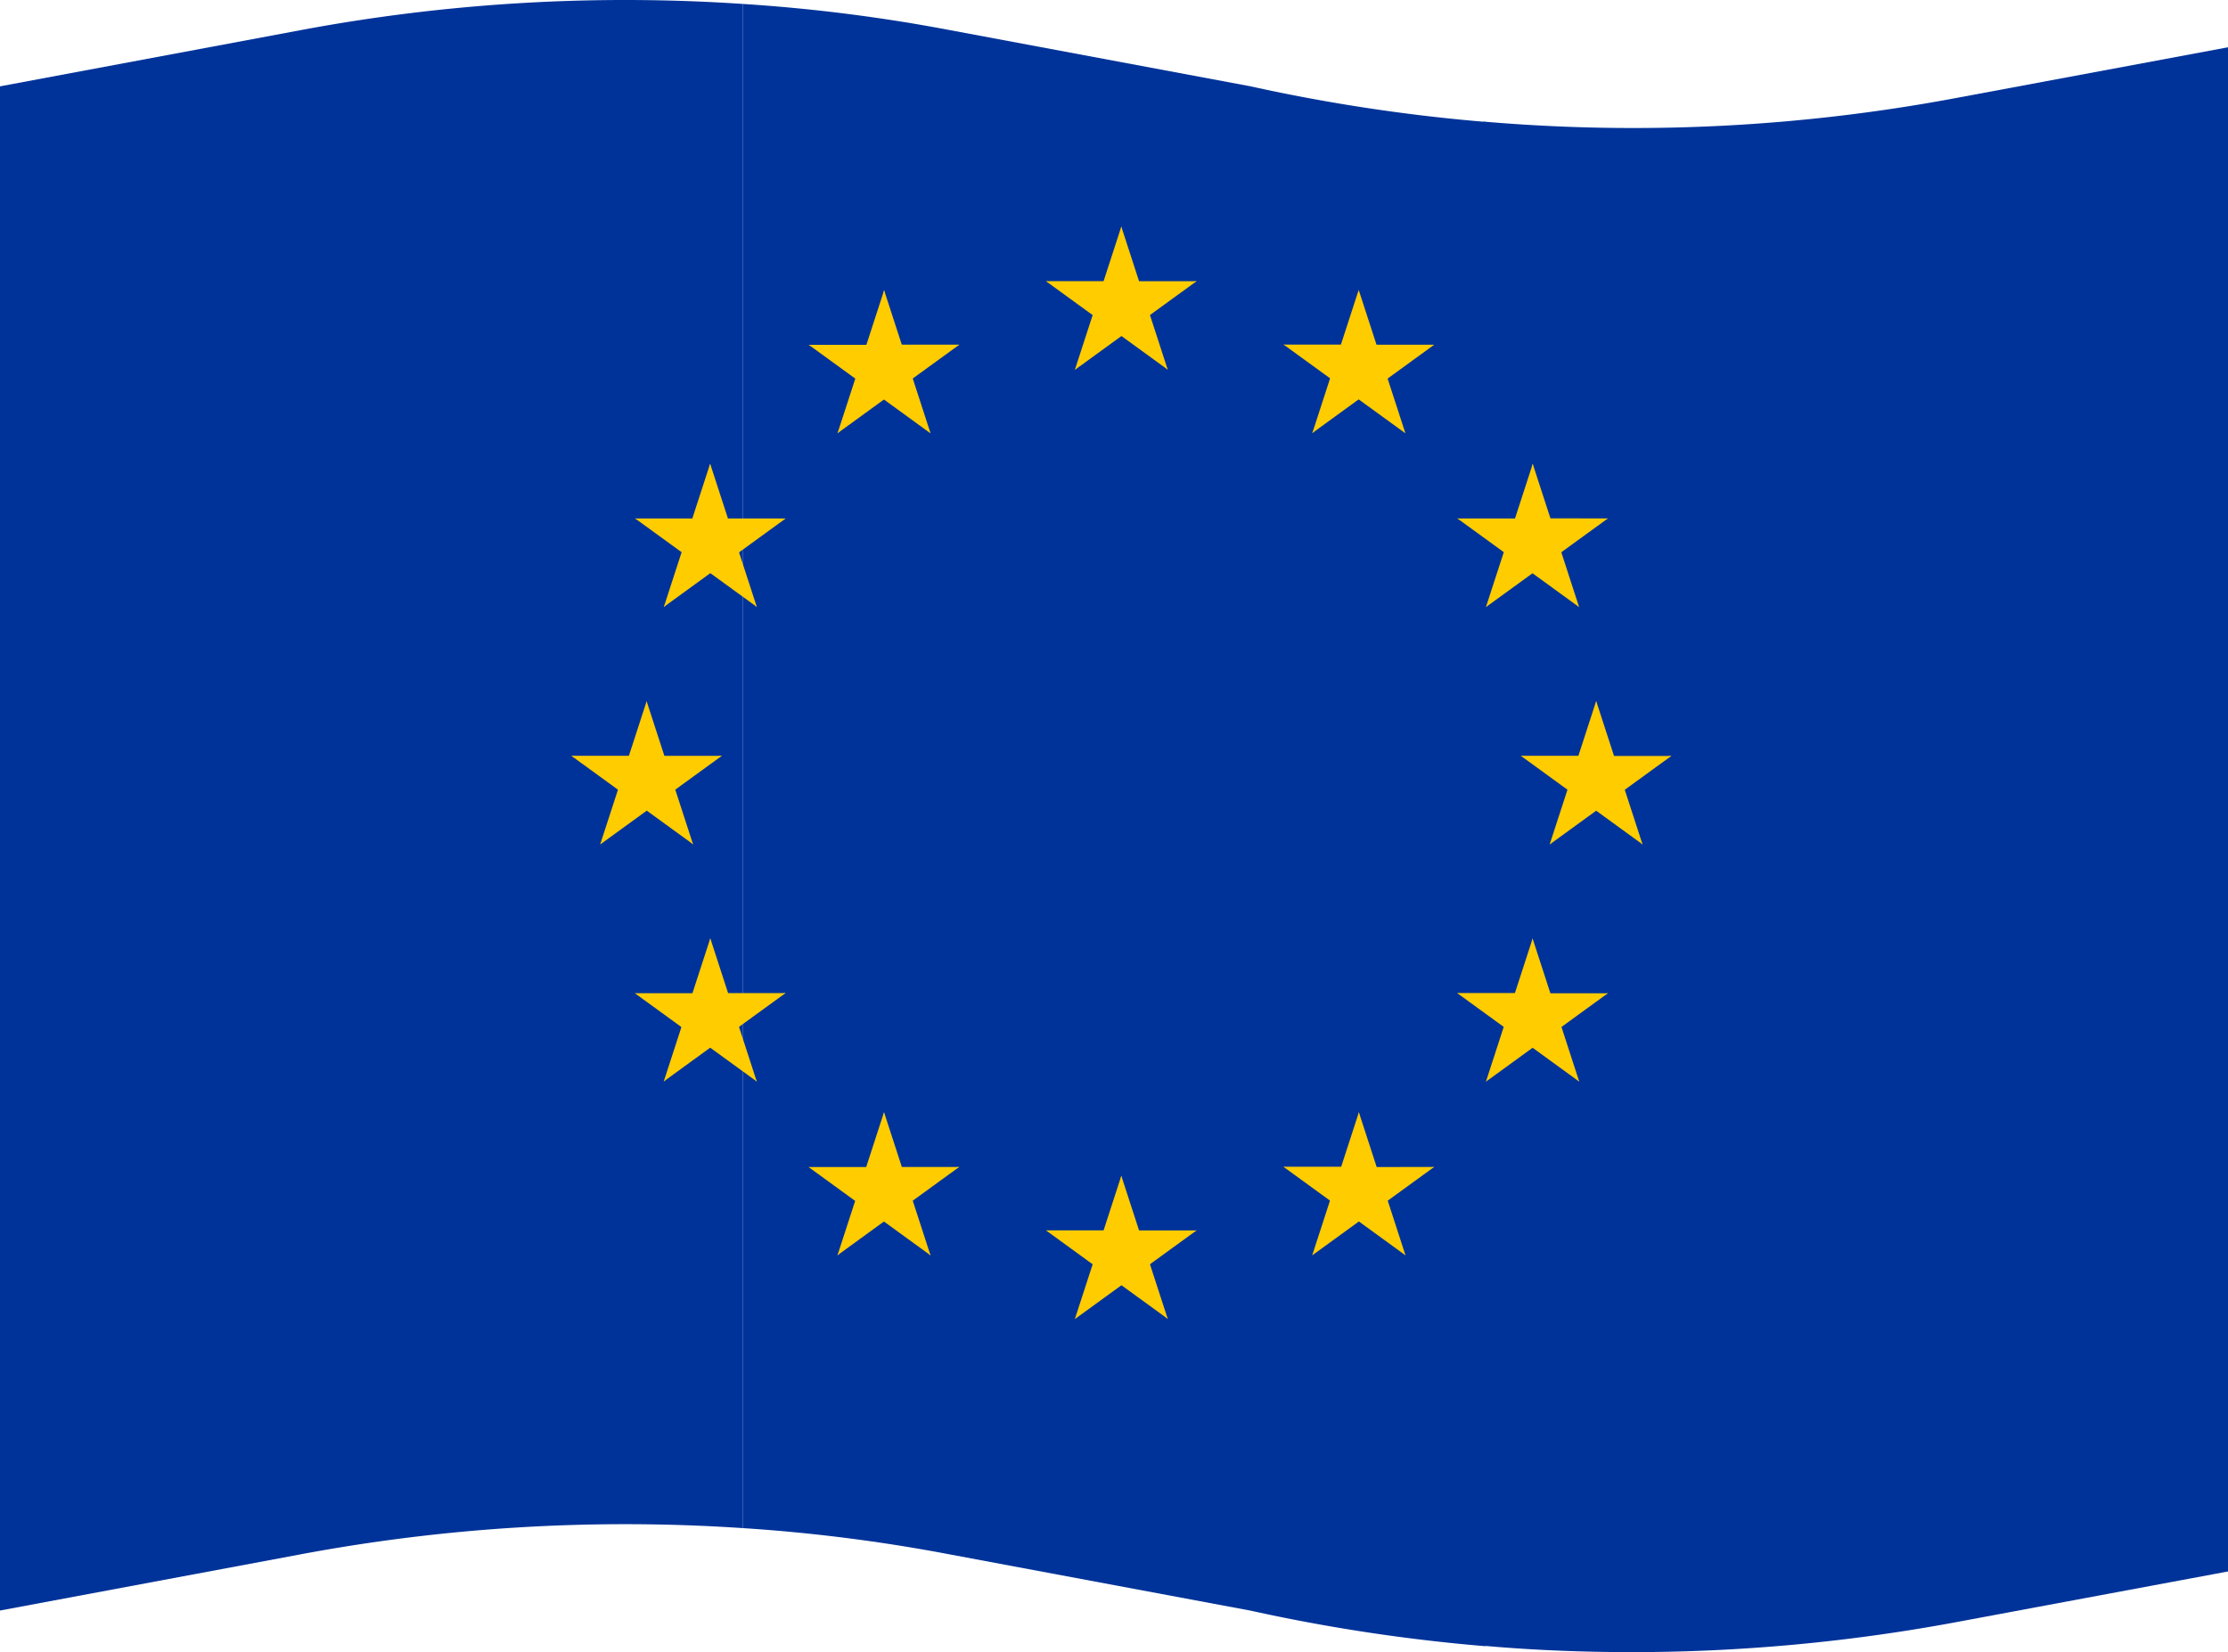 <svg xmlns="http://www.w3.org/2000/svg" width="17.62" height="13.07" viewBox="0 0 17.62 13.07">
  <g id="Groupe_345" data-name="Groupe 345" transform="translate(-423 -82)">
    <g id="_06-France_flag" data-name="06-France flag" transform="translate(417 78.21)">
      <path id="Tracé_128" data-name="Tracé 128" d="M48.844,5V17.056l-2.145.4a14.027,14.027,0,0,1-2.566.238c-.386,0-.776-.015-1.162-.049-.624-.052-.6-12.107,0-12.056A13.84,13.84,0,0,0,46.7,5.4Z" transform="translate(-25.224 -0.836)" fill="#039"/>
      <path id="Tracé_129" data-name="Tracé 129" d="M11.873,3.821V15.877a13.935,13.935,0,0,0-3.493.207L6,16.529V4.473l2.38-.445a13.935,13.935,0,0,1,3.493-.207Z" fill="#039"/>
      <path id="Tracé_130" data-name="Tracé 130" d="M30.873,4.824V16.88a14,14,0,0,1-1.855-.281l-2.38-.445A13.333,13.333,0,0,0,25,15.946V3.89a13.333,13.333,0,0,1,1.638.207l2.38.445a14,14,0,0,0,1.855.281Z" transform="translate(-13.127 -0.069)" fill="#039"/>
    </g>
    <g id="Groupe_257" data-name="Groupe 257" transform="translate(427.427 83.792)">
      <g id="Groupe_262" data-name="Groupe 262" transform="translate(3.754 0)">
        <g id="c" transform="translate(0.389 0)">
          <path id="t" d="M0,0V.626H.313Z" transform="translate(0.298 0) rotate(18)" fill="#fc0"/>
          <path id="Tracé_221" data-name="Tracé 221" d="M0,.626V0H.313Z" transform="translate(0.491 0.595) rotate(162)" fill="#fc0"/>
        </g>
        <g id="a" transform="translate(0.407 0.149)">
          <g id="Groupe_257-2" data-name="Groupe 257" transform="translate(0.783) rotate(72)">
            <path id="t-2" data-name="t" d="M0,0V.626H.313Z" transform="translate(0.298 0) rotate(18)" fill="#fc0"/>
            <path id="Tracé_222" data-name="Tracé 222" d="M0,.626V0H.313Z" transform="translate(0.491 0.595) rotate(162)" fill="#fc0"/>
          </g>
          <g id="Groupe_258" data-name="Groupe 258" transform="matrix(-0.809, 0.588, -0.588, -0.809, 0.888, 0.808)">
            <path id="t-3" data-name="t" d="M0,0V.626H.313Z" transform="translate(0.298 0) rotate(18)" fill="#fc0"/>
            <path id="Tracé_223" data-name="Tracé 223" d="M0,.626V0H.313Z" transform="translate(0.491 0.595) rotate(162)" fill="#fc0"/>
          </g>
        </g>
        <g id="Groupe_261" data-name="Groupe 261" transform="translate(0.967 1.307) rotate(180)">
          <g id="Groupe_259" data-name="Groupe 259" transform="translate(0.125 0.944) rotate(-72)">
            <path id="t-4" data-name="t" d="M0,.626V0H.313Z" transform="translate(0.104 0.097) rotate(-18)" fill="#fc0"/>
            <path id="Tracé_224" data-name="Tracé 224" d="M0,0V.626H.313Z" transform="translate(0.298 0.692) rotate(-162)" fill="#fc0"/>
          </g>
          <g id="Groupe_260" data-name="Groupe 260" transform="matrix(-0.809, -0.588, 0.588, -0.809, 0.481, 0.909)">
            <path id="t-5" data-name="t" d="M0,.626V0H.313Z" transform="translate(0.104 0.097) rotate(-18)" fill="#fc0"/>
            <path id="Tracé_225" data-name="Tracé 225" d="M0,0V.626H.313Z" transform="translate(0.298 0.692) rotate(-162)" fill="#fc0"/>
          </g>
        </g>
      </g>
      <g id="Groupe_268" data-name="Groupe 268" transform="translate(3.754 7.508)">
        <g id="c-2" data-name="c" transform="translate(0.389 0)">
          <path id="t-6" data-name="t" d="M0,0V.626H.313Z" transform="translate(0.298 0) rotate(18)" fill="#fc0"/>
          <path id="Tracé_226" data-name="Tracé 226" d="M0,.626V0H.313Z" transform="translate(0.491 0.595) rotate(162)" fill="#fc0"/>
        </g>
        <g id="a-2" data-name="a" transform="translate(0.407 0.149)">
          <g id="Groupe_263" data-name="Groupe 263" transform="translate(0.783) rotate(72)">
            <path id="t-7" data-name="t" d="M0,0V.626H.313Z" transform="translate(0.298 0) rotate(18)" fill="#fc0"/>
            <path id="Tracé_227" data-name="Tracé 227" d="M0,.626V0H.313Z" transform="translate(0.491 0.595) rotate(162)" fill="#fc0"/>
          </g>
          <g id="Groupe_264" data-name="Groupe 264" transform="matrix(-0.809, 0.588, -0.588, -0.809, 0.888, 0.808)">
            <path id="t-8" data-name="t" d="M0,0V.626H.313Z" transform="translate(0.298 0) rotate(18)" fill="#fc0"/>
            <path id="Tracé_228" data-name="Tracé 228" d="M0,.626V0H.313Z" transform="translate(0.491 0.595) rotate(162)" fill="#fc0"/>
          </g>
        </g>
        <g id="Groupe_267" data-name="Groupe 267" transform="translate(0.967 1.307) rotate(180)">
          <g id="Groupe_265" data-name="Groupe 265" transform="translate(0.125 0.944) rotate(-72)">
            <path id="t-9" data-name="t" d="M0,.626V0H.313Z" transform="translate(0.104 0.097) rotate(-18)" fill="#fc0"/>
            <path id="Tracé_229" data-name="Tracé 229" d="M0,0V.626H.313Z" transform="translate(0.298 0.692) rotate(-162)" fill="#fc0"/>
          </g>
          <g id="Groupe_266" data-name="Groupe 266" transform="matrix(-0.809, -0.588, 0.588, -0.809, 0.481, 0.909)">
            <path id="t-10" data-name="t" d="M0,.626V0H.313Z" transform="translate(0.104 0.097) rotate(-18)" fill="#fc0"/>
            <path id="Tracé_230" data-name="Tracé 230" d="M0,0V.626H.313Z" transform="translate(0.298 0.692) rotate(-162)" fill="#fc0"/>
          </g>
        </g>
      </g>
      <g id="l" transform="translate(0 0.174)">
        <g id="Groupe_274" data-name="Groupe 274" transform="translate(0 3.58)">
          <g id="c-3" data-name="c" transform="translate(0.389 0)">
            <path id="t-11" data-name="t" d="M0,0V.626H.313Z" transform="translate(0.298 0) rotate(18)" fill="#fc0"/>
            <path id="Tracé_231" data-name="Tracé 231" d="M0,.626V0H.313Z" transform="translate(0.491 0.595) rotate(162)" fill="#fc0"/>
          </g>
          <g id="a-3" data-name="a" transform="translate(0.407 0.149)">
            <g id="Groupe_269" data-name="Groupe 269" transform="translate(0.783) rotate(72)">
              <path id="t-12" data-name="t" d="M0,0V.626H.313Z" transform="translate(0.298 0) rotate(18)" fill="#fc0"/>
              <path id="Tracé_232" data-name="Tracé 232" d="M0,.626V0H.313Z" transform="translate(0.491 0.595) rotate(162)" fill="#fc0"/>
            </g>
            <g id="Groupe_270" data-name="Groupe 270" transform="matrix(-0.809, 0.588, -0.588, -0.809, 0.888, 0.808)">
              <path id="t-13" data-name="t" d="M0,0V.626H.313Z" transform="translate(0.298 0) rotate(18)" fill="#fc0"/>
              <path id="Tracé_233" data-name="Tracé 233" d="M0,.626V0H.313Z" transform="translate(0.491 0.595) rotate(162)" fill="#fc0"/>
            </g>
          </g>
          <g id="Groupe_273" data-name="Groupe 273" transform="translate(0.967 1.307) rotate(180)">
            <g id="Groupe_271" data-name="Groupe 271" transform="translate(0.125 0.944) rotate(-72)">
              <path id="t-14" data-name="t" d="M0,.626V0H.313Z" transform="translate(0.104 0.097) rotate(-18)" fill="#fc0"/>
              <path id="Tracé_234" data-name="Tracé 234" d="M0,0V.626H.313Z" transform="translate(0.298 0.692) rotate(-162)" fill="#fc0"/>
            </g>
            <g id="Groupe_272" data-name="Groupe 272" transform="matrix(-0.809, -0.588, 0.588, -0.809, 0.481, 0.909)">
              <path id="t-15" data-name="t" d="M0,.626V0H.313Z" transform="translate(0.104 0.097) rotate(-18)" fill="#fc0"/>
              <path id="Tracé_235" data-name="Tracé 235" d="M0,0V.626H.313Z" transform="translate(0.298 0.692) rotate(-162)" fill="#fc0"/>
            </g>
          </g>
        </g>
        <g id="Groupe_280" data-name="Groupe 280" transform="matrix(-0.809, -0.588, 0.588, -0.809, 2.752, 1.865)">
          <g id="c-4" data-name="c" transform="translate(0.389 0)">
            <path id="t-16" data-name="t" d="M0,0V.626H.313Z" transform="translate(0.298 0) rotate(18)" fill="#fc0"/>
            <path id="Tracé_236" data-name="Tracé 236" d="M0,.626V0H.313Z" transform="translate(0.491 0.595) rotate(162)" fill="#fc0"/>
          </g>
          <g id="a-4" data-name="a" transform="translate(0.407 0.149)">
            <g id="Groupe_275" data-name="Groupe 275" transform="translate(0.783 0) rotate(72)">
              <path id="t-17" data-name="t" d="M0,0V.626H.313Z" transform="translate(0.298 0) rotate(18)" fill="#fc0"/>
              <path id="Tracé_237" data-name="Tracé 237" d="M0,.626V0H.313Z" transform="translate(0.491 0.595) rotate(162)" fill="#fc0"/>
            </g>
            <g id="Groupe_276" data-name="Groupe 276" transform="matrix(-0.809, 0.588, -0.588, -0.809, 0.888, 0.808)">
              <path id="t-18" data-name="t" d="M0,0V.626H.313Z" transform="translate(0.298 0) rotate(18)" fill="#fc0"/>
              <path id="Tracé_238" data-name="Tracé 238" d="M0,.626V0H.313Z" transform="translate(0.491 0.595) rotate(162)" fill="#fc0"/>
            </g>
          </g>
          <g id="Groupe_279" data-name="Groupe 279" transform="translate(0.967 1.307) rotate(180)">
            <g id="Groupe_277" data-name="Groupe 277" transform="translate(0.125 0.944) rotate(-72)">
              <path id="t-19" data-name="t" d="M0,.626V0H.313Z" transform="translate(0.104 0.097) rotate(-18)" fill="#fc0"/>
              <path id="Tracé_239" data-name="Tracé 239" d="M0,0V.626H.313Z" transform="translate(0.298 0.692) rotate(-162)" fill="#fc0"/>
            </g>
            <g id="Groupe_278" data-name="Groupe 278" transform="matrix(-0.809, -0.588, 0.588, -0.809, 0.481, 0.909)">
              <path id="t-20" data-name="t" d="M0,.626V0H.313Z" transform="translate(0.104 0.097) rotate(-18)" fill="#fc0"/>
              <path id="Tracé_240" data-name="Tracé 240" d="M0,0V.626H.313Z" transform="translate(0.298 0.692) rotate(-162)" fill="#fc0"/>
            </g>
          </g>
        </g>
        <g id="Groupe_286" data-name="Groupe 286" transform="matrix(-0.809, 0.588, -0.588, -0.809, 2.114, 2.431)">
          <g id="c-5" data-name="c" transform="translate(0.389 0)">
            <path id="t-21" data-name="t" d="M0,0V.626H.313Z" transform="translate(0.298 0) rotate(18)" fill="#fc0"/>
            <path id="Tracé_241" data-name="Tracé 241" d="M0,.626V0H.313Z" transform="translate(0.491 0.595) rotate(162)" fill="#fc0"/>
          </g>
          <g id="a-5" data-name="a" transform="translate(0.407 0.149)">
            <g id="Groupe_281" data-name="Groupe 281" transform="translate(0.783 0) rotate(72)">
              <path id="t-22" data-name="t" d="M0,0V.626H.313Z" transform="translate(0.298 0) rotate(18)" fill="#fc0"/>
              <path id="Tracé_242" data-name="Tracé 242" d="M0,.626V0H.313Z" transform="translate(0.491 0.595) rotate(162)" fill="#fc0"/>
            </g>
            <g id="Groupe_282" data-name="Groupe 282" transform="matrix(-0.809, 0.588, -0.588, -0.809, 0.888, 0.808)">
              <path id="t-23" data-name="t" d="M0,0V.626H.313Z" transform="translate(0.298 0) rotate(18)" fill="#fc0"/>
              <path id="Tracé_243" data-name="Tracé 243" d="M0,.626V0H.313Z" transform="translate(0.491 0.595) rotate(162)" fill="#fc0"/>
            </g>
          </g>
          <g id="Groupe_285" data-name="Groupe 285" transform="translate(0.967 1.307) rotate(180)">
            <g id="Groupe_283" data-name="Groupe 283" transform="translate(0.125 0.944) rotate(-72)">
              <path id="t-24" data-name="t" d="M0,.626V0H.313Z" transform="translate(0.104 0.097) rotate(-18)" fill="#fc0"/>
              <path id="Tracé_244" data-name="Tracé 244" d="M0,0V.626H.313Z" transform="translate(0.298 0.692) rotate(-162)" fill="#fc0"/>
            </g>
            <g id="Groupe_284" data-name="Groupe 284" transform="matrix(-0.809, -0.588, 0.588, -0.809, 0.481, 0.909)">
              <path id="t-25" data-name="t" d="M0,.626V0H.313Z" transform="translate(0.104 0.097) rotate(-18)" fill="#fc0"/>
              <path id="Tracé_245" data-name="Tracé 245" d="M0,0V.626H.313Z" transform="translate(0.298 0.692) rotate(-162)" fill="#fc0"/>
            </g>
          </g>
        </g>
        <g id="Groupe_292" data-name="Groupe 292" transform="translate(1.573 5.236) rotate(72)">
          <g id="c-6" data-name="c" transform="translate(0.389 0)">
            <path id="t-26" data-name="t" d="M0,0V.626H.313Z" transform="translate(0.298 0) rotate(18)" fill="#fc0"/>
            <path id="Tracé_246" data-name="Tracé 246" d="M0,.626V0H.313Z" transform="translate(0.491 0.595) rotate(162)" fill="#fc0"/>
          </g>
          <g id="a-6" data-name="a" transform="translate(0.407 0.149)">
            <g id="Groupe_287" data-name="Groupe 287" transform="translate(0.783 0) rotate(72)">
              <path id="t-27" data-name="t" d="M0,0V.626H.313Z" transform="translate(0.298 0) rotate(18)" fill="#fc0"/>
              <path id="Tracé_247" data-name="Tracé 247" d="M0,.626V0H.313Z" transform="translate(0.491 0.595) rotate(162)" fill="#fc0"/>
            </g>
            <g id="Groupe_288" data-name="Groupe 288" transform="matrix(-0.809, 0.588, -0.588, -0.809, 0.888, 0.808)">
              <path id="t-28" data-name="t" d="M0,0V.626H.313Z" transform="translate(0.298 0) rotate(18)" fill="#fc0"/>
              <path id="Tracé_248" data-name="Tracé 248" d="M0,.626V0H.313Z" transform="translate(0.491 0.595) rotate(162)" fill="#fc0"/>
            </g>
          </g>
          <g id="Groupe_291" data-name="Groupe 291" transform="translate(0.967 1.307) rotate(180)">
            <g id="Groupe_289" data-name="Groupe 289" transform="translate(0.125 0.944) rotate(-72)">
              <path id="t-29" data-name="t" d="M0,.626V0H.313Z" transform="translate(0.104 0.097) rotate(-18)" fill="#fc0"/>
              <path id="Tracé_249" data-name="Tracé 249" d="M0,0V.626H.313Z" transform="translate(0.298 0.692) rotate(-162)" fill="#fc0"/>
            </g>
            <g id="Groupe_290" data-name="Groupe 290" transform="matrix(-0.809, -0.588, 0.588, -0.809, 0.481, 0.909)">
              <path id="t-30" data-name="t" d="M0,.626V0H.313Z" transform="translate(0.104 0.097) rotate(-18)" fill="#fc0"/>
              <path id="Tracé_250" data-name="Tracé 250" d="M0,0V.626H.313Z" transform="translate(0.298 0.692) rotate(-162)" fill="#fc0"/>
            </g>
          </g>
        </g>
        <g id="Groupe_298" data-name="Groupe 298" transform="translate(2.947 6.611) rotate(72)">
          <g id="c-7" data-name="c" transform="translate(0.389 0)">
            <path id="t-31" data-name="t" d="M0,0V.626H.313Z" transform="translate(0.298 0) rotate(18)" fill="#fc0"/>
            <path id="Tracé_251" data-name="Tracé 251" d="M0,.626V0H.313Z" transform="translate(0.491 0.595) rotate(162)" fill="#fc0"/>
          </g>
          <g id="a-7" data-name="a" transform="translate(0.407 0.149)">
            <g id="Groupe_293" data-name="Groupe 293" transform="translate(0.783 0) rotate(72)">
              <path id="t-32" data-name="t" d="M0,0V.626H.313Z" transform="translate(0.298 0) rotate(18)" fill="#fc0"/>
              <path id="Tracé_252" data-name="Tracé 252" d="M0,.626V0H.313Z" transform="translate(0.491 0.595) rotate(162)" fill="#fc0"/>
            </g>
            <g id="Groupe_294" data-name="Groupe 294" transform="matrix(-0.809, 0.588, -0.588, -0.809, 0.888, 0.808)">
              <path id="t-33" data-name="t" d="M0,0V.626H.313Z" transform="translate(0.298 0) rotate(18)" fill="#fc0"/>
              <path id="Tracé_253" data-name="Tracé 253" d="M0,.626V0H.313Z" transform="translate(0.491 0.595) rotate(162)" fill="#fc0"/>
            </g>
          </g>
          <g id="Groupe_297" data-name="Groupe 297" transform="translate(0.967 1.307) rotate(180)">
            <g id="Groupe_295" data-name="Groupe 295" transform="translate(0.125 0.944) rotate(-72)">
              <path id="t-34" data-name="t" d="M0,.626V0H.313Z" transform="translate(0.104 0.097) rotate(-18)" fill="#fc0"/>
              <path id="Tracé_254" data-name="Tracé 254" d="M0,0V.626H.313Z" transform="translate(0.298 0.692) rotate(-162)" fill="#fc0"/>
            </g>
            <g id="Groupe_296" data-name="Groupe 296" transform="matrix(-0.809, -0.588, 0.588, -0.809, 0.481, 0.909)">
              <path id="t-35" data-name="t" d="M0,.626V0H.313Z" transform="translate(0.104 0.097) rotate(-18)" fill="#fc0"/>
              <path id="Tracé_255" data-name="Tracé 255" d="M0,0V.626H.313Z" transform="translate(0.298 0.692) rotate(-162)" fill="#fc0"/>
            </g>
          </g>
        </g>
      </g>
      <g id="Groupe_329" data-name="Groupe 329" transform="translate(8.883 8.495) rotate(180)">
        <g id="Groupe_304" data-name="Groupe 304" transform="translate(0 3.434)">
          <g id="c-8" data-name="c" transform="translate(0.389 0.615)">
            <path id="t-36" data-name="t" d="M0,.626V0H.313Z" transform="translate(0.104 0.097) rotate(-18)" fill="#fc0"/>
            <path id="Tracé_256" data-name="Tracé 256" d="M0,0V.626H.313Z" transform="translate(0.298 0.692) rotate(-162)" fill="#fc0"/>
          </g>
          <g id="a-8" data-name="a" transform="translate(0.407 0)">
            <g id="Groupe_299" data-name="Groupe 299" transform="translate(0.125 0.944) rotate(-72)">
              <path id="t-37" data-name="t" d="M0,.626V0H.313Z" transform="translate(0.104 0.097) rotate(-18)" fill="#fc0"/>
              <path id="Tracé_257" data-name="Tracé 257" d="M0,0V.626H.313Z" transform="translate(0.298 0.692) rotate(-162)" fill="#fc0"/>
            </g>
            <g id="Groupe_300" data-name="Groupe 300" transform="matrix(-0.809, -0.588, 0.588, -0.809, 0.481, 0.909)">
              <path id="t-38" data-name="t" d="M0,.626V0H.313Z" transform="translate(0.104 0.097) rotate(-18)" fill="#fc0"/>
              <path id="Tracé_258" data-name="Tracé 258" d="M0,0V.626H.313Z" transform="translate(0.298 0.692) rotate(-162)" fill="#fc0"/>
            </g>
          </g>
          <g id="Groupe_303" data-name="Groupe 303" transform="translate(0.967 1.157) rotate(180)">
            <g id="Groupe_301" data-name="Groupe 301" transform="translate(0.783 0) rotate(72)">
              <path id="t-39" data-name="t" d="M0,0V.626H.313Z" transform="translate(0.298 0) rotate(18)" fill="#fc0"/>
              <path id="Tracé_259" data-name="Tracé 259" d="M0,.626V0H.313Z" transform="translate(0.491 0.595) rotate(162)" fill="#fc0"/>
            </g>
            <g id="Groupe_302" data-name="Groupe 302" transform="matrix(-0.809, 0.588, -0.588, -0.809, 0.888, 0.808)">
              <path id="t-40" data-name="t" d="M0,0V.626H.313Z" transform="translate(0.298 0) rotate(18)" fill="#fc0"/>
              <path id="Tracé_260" data-name="Tracé 260" d="M0,.626V0H.313Z" transform="translate(0.491 0.595) rotate(162)" fill="#fc0"/>
            </g>
          </g>
        </g>
        <g id="Groupe_310" data-name="Groupe 310" transform="matrix(-0.809, 0.588, -0.588, -0.809, 3.52, 7.514)">
          <g id="c-9" data-name="c" transform="translate(0.389 0.615)">
            <path id="t-41" data-name="t" d="M0,.626V0H.313Z" transform="translate(0.104 0.097) rotate(-18)" fill="#fc0"/>
            <path id="Tracé_261" data-name="Tracé 261" d="M0,0V.626H.313Z" transform="translate(0.298 0.692) rotate(-162)" fill="#fc0"/>
          </g>
          <g id="a-9" data-name="a" transform="translate(0.407 0)">
            <g id="Groupe_305" data-name="Groupe 305" transform="translate(0.125 0.944) rotate(-72)">
              <path id="t-42" data-name="t" d="M0,.626V0H.313Z" transform="translate(0.104 0.097) rotate(-18)" fill="#fc0"/>
              <path id="Tracé_262" data-name="Tracé 262" d="M0,0V.626H.313Z" transform="translate(0.298 0.692) rotate(-162)" fill="#fc0"/>
            </g>
            <g id="Groupe_306" data-name="Groupe 306" transform="matrix(-0.809, -0.588, 0.588, -0.809, 0.481, 0.909)">
              <path id="t-43" data-name="t" d="M0,.626V0H.313Z" transform="translate(0.104 0.097) rotate(-18)" fill="#fc0"/>
              <path id="Tracé_263" data-name="Tracé 263" d="M0,0V.626H.313Z" transform="translate(0.298 0.692) rotate(-162)" fill="#fc0"/>
            </g>
          </g>
          <g id="Groupe_309" data-name="Groupe 309" transform="translate(0.967 1.157) rotate(180)">
            <g id="Groupe_307" data-name="Groupe 307" transform="translate(0.783 0) rotate(72)">
              <path id="t-44" data-name="t" d="M0,0V.626H.313Z" transform="translate(0.298 0) rotate(18)" fill="#fc0"/>
              <path id="Tracé_264" data-name="Tracé 264" d="M0,.626V0H.313Z" transform="translate(0.491 0.595) rotate(162)" fill="#fc0"/>
            </g>
            <g id="Groupe_308" data-name="Groupe 308" transform="matrix(-0.809, 0.588, -0.588, -0.809, 0.888, 0.808)">
              <path id="t-45" data-name="t" d="M0,0V.626H.313Z" transform="translate(0.298 0) rotate(18)" fill="#fc0"/>
              <path id="Tracé_265" data-name="Tracé 265" d="M0,.626V0H.313Z" transform="translate(0.491 0.595) rotate(162)" fill="#fc0"/>
            </g>
          </g>
        </g>
        <g id="Groupe_316" data-name="Groupe 316" transform="matrix(-0.809, -0.588, 0.588, -0.809, 1.345, 6.947)">
          <g id="c-10" data-name="c" transform="translate(0.389 0.615)">
            <path id="t-46" data-name="t" d="M0,.626V0H.313Z" transform="translate(0.104 0.097) rotate(-18)" fill="#fc0"/>
            <path id="Tracé_266" data-name="Tracé 266" d="M0,0V.626H.313Z" transform="translate(0.298 0.692) rotate(-162)" fill="#fc0"/>
          </g>
          <g id="a-10" data-name="a" transform="translate(0.407 0)">
            <g id="Groupe_311" data-name="Groupe 311" transform="translate(0.125 0.944) rotate(-72)">
              <path id="t-47" data-name="t" d="M0,.626V0H.313Z" transform="translate(0.104 0.097) rotate(-18)" fill="#fc0"/>
              <path id="Tracé_267" data-name="Tracé 267" d="M0,0V.626H.313Z" transform="translate(0.298 0.692) rotate(-162)" fill="#fc0"/>
            </g>
            <g id="Groupe_312" data-name="Groupe 312" transform="matrix(-0.809, -0.588, 0.588, -0.809, 0.481, 0.909)">
              <path id="t-48" data-name="t" d="M0,.626V0H.313Z" transform="translate(0.104 0.097) rotate(-18)" fill="#fc0"/>
              <path id="Tracé_268" data-name="Tracé 268" d="M0,0V.626H.313Z" transform="translate(0.298 0.692) rotate(-162)" fill="#fc0"/>
            </g>
          </g>
          <g id="Groupe_315" data-name="Groupe 315" transform="translate(0.967 1.157) rotate(180)">
            <g id="Groupe_313" data-name="Groupe 313" transform="translate(0.783 0) rotate(72)">
              <path id="t-49" data-name="t" d="M0,0V.626H.313Z" transform="translate(0.298 0) rotate(18)" fill="#fc0"/>
              <path id="Tracé_269" data-name="Tracé 269" d="M0,.626V0H.313Z" transform="translate(0.491 0.595) rotate(162)" fill="#fc0"/>
            </g>
            <g id="Groupe_314" data-name="Groupe 314" transform="matrix(-0.809, 0.588, -0.588, -0.809, 0.888, 0.808)">
              <path id="t-50" data-name="t" d="M0,0V.626H.313Z" transform="translate(0.298 0) rotate(18)" fill="#fc0"/>
              <path id="Tracé_270" data-name="Tracé 270" d="M0,.626V0H.313Z" transform="translate(0.491 0.595) rotate(162)" fill="#fc0"/>
            </g>
          </g>
        </g>
        <g id="Groupe_322" data-name="Groupe 322" transform="translate(0.33 2.681) rotate(-72)">
          <g id="c-11" data-name="c" transform="translate(0.389 0.615)">
            <path id="t-51" data-name="t" d="M0,.626V0H.313Z" transform="translate(0.104 0.097) rotate(-18)" fill="#fc0"/>
            <path id="Tracé_271" data-name="Tracé 271" d="M0,0V.626H.313Z" transform="translate(0.298 0.692) rotate(-162)" fill="#fc0"/>
          </g>
          <g id="a-11" data-name="a" transform="translate(0.407 0)">
            <g id="Groupe_317" data-name="Groupe 317" transform="translate(0.125 0.944) rotate(-72)">
              <path id="t-52" data-name="t" d="M0,.626V0H.313Z" transform="translate(0.104 0.097) rotate(-18)" fill="#fc0"/>
              <path id="Tracé_272" data-name="Tracé 272" d="M0,0V.626H.313Z" transform="translate(0.298 0.692) rotate(-162)" fill="#fc0"/>
            </g>
            <g id="Groupe_318" data-name="Groupe 318" transform="matrix(-0.809, -0.588, 0.588, -0.809, 0.481, 0.909)">
              <path id="t-53" data-name="t" d="M0,.626V0H.313Z" transform="translate(0.104 0.097) rotate(-18)" fill="#fc0"/>
              <path id="Tracé_273" data-name="Tracé 273" d="M0,0V.626H.313Z" transform="translate(0.298 0.692) rotate(-162)" fill="#fc0"/>
            </g>
          </g>
          <g id="Groupe_321" data-name="Groupe 321" transform="translate(0.967 1.157) rotate(180)">
            <g id="Groupe_319" data-name="Groupe 319" transform="translate(0.783 0) rotate(72)">
              <path id="t-54" data-name="t" d="M0,0V.626H.313Z" transform="translate(0.298 0) rotate(18)" fill="#fc0"/>
              <path id="Tracé_274" data-name="Tracé 274" d="M0,.626V0H.313Z" transform="translate(0.491 0.595) rotate(162)" fill="#fc0"/>
            </g>
            <g id="Groupe_320" data-name="Groupe 320" transform="matrix(-0.809, 0.588, -0.588, -0.809, 0.888, 0.808)">
              <path id="t-55" data-name="t" d="M0,0V.626H.313Z" transform="translate(0.298 0) rotate(18)" fill="#fc0"/>
              <path id="Tracé_275" data-name="Tracé 275" d="M0,.626V0H.313Z" transform="translate(0.491 0.595) rotate(162)" fill="#fc0"/>
            </g>
          </g>
        </g>
        <g id="Groupe_328" data-name="Groupe 328" transform="translate(1.704 1.307) rotate(-72)">
          <g id="c-12" data-name="c" transform="translate(0.389 0.615)">
            <path id="t-56" data-name="t" d="M0,.626V0H.313Z" transform="translate(0.104 0.097) rotate(-18)" fill="#fc0"/>
            <path id="Tracé_276" data-name="Tracé 276" d="M0,0V.626H.313Z" transform="translate(0.298 0.692) rotate(-162)" fill="#fc0"/>
          </g>
          <g id="a-12" data-name="a" transform="translate(0.407 0)">
            <g id="Groupe_323" data-name="Groupe 323" transform="translate(0.125 0.944) rotate(-72)">
              <path id="t-57" data-name="t" d="M0,.626V0H.313Z" transform="translate(0.104 0.097) rotate(-18)" fill="#fc0"/>
              <path id="Tracé_277" data-name="Tracé 277" d="M0,0V.626H.313Z" transform="translate(0.298 0.692) rotate(-162)" fill="#fc0"/>
            </g>
            <g id="Groupe_324" data-name="Groupe 324" transform="matrix(-0.809, -0.588, 0.588, -0.809, 0.481, 0.909)">
              <path id="t-58" data-name="t" d="M0,.626V0H.313Z" transform="translate(0.104 0.097) rotate(-18)" fill="#fc0"/>
              <path id="Tracé_278" data-name="Tracé 278" d="M0,0V.626H.313Z" transform="translate(0.298 0.692) rotate(-162)" fill="#fc0"/>
            </g>
          </g>
          <g id="Groupe_327" data-name="Groupe 327" transform="translate(0.967 1.157) rotate(180)">
            <g id="Groupe_325" data-name="Groupe 325" transform="translate(0.783 0) rotate(72)">
              <path id="t-59" data-name="t" d="M0,0V.626H.313Z" transform="translate(0.298 0) rotate(18)" fill="#fc0"/>
              <path id="Tracé_279" data-name="Tracé 279" d="M0,.626V0H.313Z" transform="translate(0.491 0.595) rotate(162)" fill="#fc0"/>
            </g>
            <g id="Groupe_326" data-name="Groupe 326" transform="matrix(-0.809, 0.588, -0.588, -0.809, 0.888, 0.808)">
              <path id="t-60" data-name="t" d="M0,0V.626H.313Z" transform="translate(0.298 0) rotate(18)" fill="#fc0"/>
              <path id="Tracé_280" data-name="Tracé 280" d="M0,.626V0H.313Z" transform="translate(0.491 0.595) rotate(162)" fill="#fc0"/>
            </g>
          </g>
        </g>
      </g>
    </g>
  </g>
</svg>
